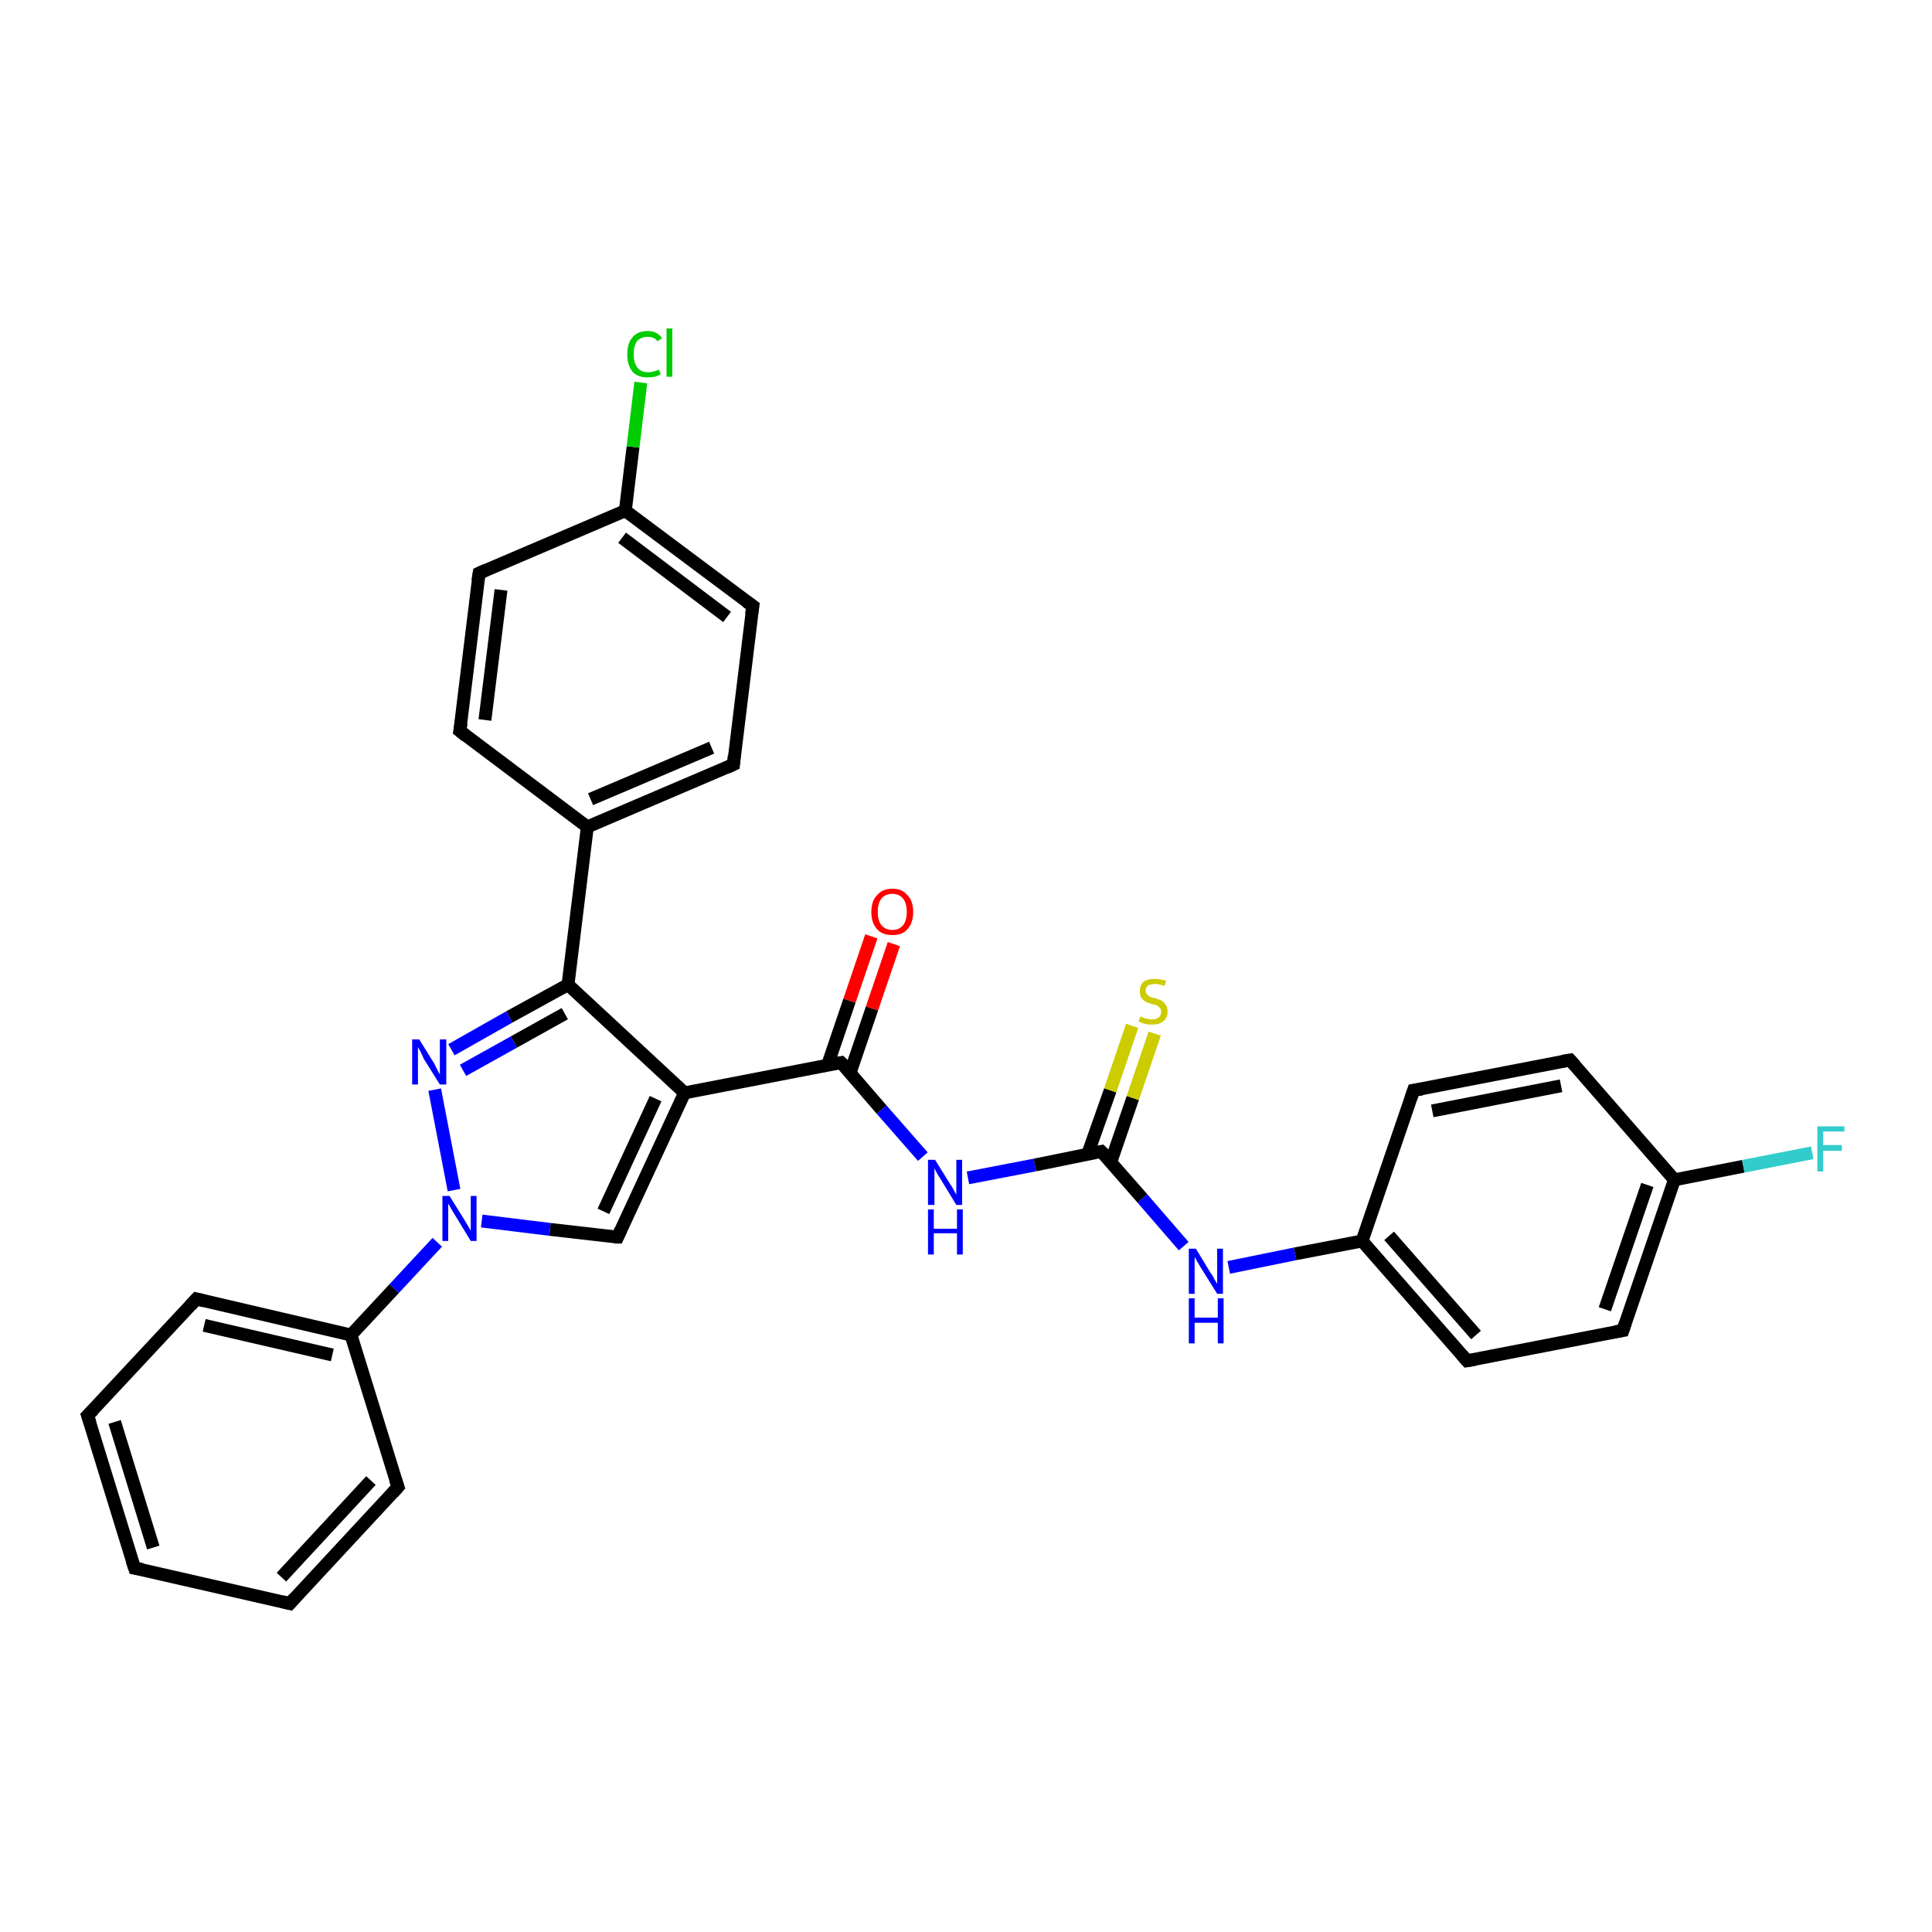 <?xml version='1.0' encoding='iso-8859-1'?>
<svg version='1.1' baseProfile='full'
              xmlns='http://www.w3.org/2000/svg'
                      xmlns:rdkit='http://www.rdkit.org/xml'
                      xmlns:xlink='http://www.w3.org/1999/xlink'
                  xml:space='preserve'
width='300px' height='300px' viewBox='0 0 300 300'>
<!-- END OF HEADER -->
<rect style='opacity:1.0;fill:#FFFFFF;stroke:none' width='300.0' height='300.0' x='0.0' y='0.0'> </rect>
<path class='bond-0 atom-0 atom-1' d='M 138.8,146.6 L 135.4,156.6' style='fill:none;fill-rule:evenodd;stroke:#FF0000;stroke-width:2.0px;stroke-linecap:butt;stroke-linejoin:miter;stroke-opacity:1' />
<path class='bond-0 atom-0 atom-1' d='M 135.4,156.6 L 132.0,166.6' style='fill:none;fill-rule:evenodd;stroke:#000000;stroke-width:2.0px;stroke-linecap:butt;stroke-linejoin:miter;stroke-opacity:1' />
<path class='bond-0 atom-0 atom-1' d='M 135.3,145.4 L 131.9,155.4' style='fill:none;fill-rule:evenodd;stroke:#FF0000;stroke-width:2.0px;stroke-linecap:butt;stroke-linejoin:miter;stroke-opacity:1' />
<path class='bond-0 atom-0 atom-1' d='M 131.9,155.4 L 128.5,165.4' style='fill:none;fill-rule:evenodd;stroke:#000000;stroke-width:2.0px;stroke-linecap:butt;stroke-linejoin:miter;stroke-opacity:1' />
<path class='bond-1 atom-1 atom-2' d='M 130.6,165.0 L 136.9,172.3' style='fill:none;fill-rule:evenodd;stroke:#000000;stroke-width:2.0px;stroke-linecap:butt;stroke-linejoin:miter;stroke-opacity:1' />
<path class='bond-1 atom-1 atom-2' d='M 136.9,172.3 L 143.3,179.6' style='fill:none;fill-rule:evenodd;stroke:#0000FF;stroke-width:2.0px;stroke-linecap:butt;stroke-linejoin:miter;stroke-opacity:1' />
<path class='bond-2 atom-2 atom-3' d='M 150.3,182.9 L 160.7,180.9' style='fill:none;fill-rule:evenodd;stroke:#0000FF;stroke-width:2.0px;stroke-linecap:butt;stroke-linejoin:miter;stroke-opacity:1' />
<path class='bond-2 atom-2 atom-3' d='M 160.7,180.9 L 171.0,178.8' style='fill:none;fill-rule:evenodd;stroke:#000000;stroke-width:2.0px;stroke-linecap:butt;stroke-linejoin:miter;stroke-opacity:1' />
<path class='bond-3 atom-3 atom-4' d='M 172.5,180.4 L 175.9,170.5' style='fill:none;fill-rule:evenodd;stroke:#000000;stroke-width:2.0px;stroke-linecap:butt;stroke-linejoin:miter;stroke-opacity:1' />
<path class='bond-3 atom-3 atom-4' d='M 175.9,170.5 L 179.3,160.5' style='fill:none;fill-rule:evenodd;stroke:#CCCC00;stroke-width:2.0px;stroke-linecap:butt;stroke-linejoin:miter;stroke-opacity:1' />
<path class='bond-3 atom-3 atom-4' d='M 168.9,179.2 L 172.4,169.3' style='fill:none;fill-rule:evenodd;stroke:#000000;stroke-width:2.0px;stroke-linecap:butt;stroke-linejoin:miter;stroke-opacity:1' />
<path class='bond-3 atom-3 atom-4' d='M 172.4,169.3 L 175.8,159.3' style='fill:none;fill-rule:evenodd;stroke:#CCCC00;stroke-width:2.0px;stroke-linecap:butt;stroke-linejoin:miter;stroke-opacity:1' />
<path class='bond-4 atom-3 atom-5' d='M 171.0,178.8 L 177.4,186.1' style='fill:none;fill-rule:evenodd;stroke:#000000;stroke-width:2.0px;stroke-linecap:butt;stroke-linejoin:miter;stroke-opacity:1' />
<path class='bond-4 atom-3 atom-5' d='M 177.4,186.1 L 183.8,193.5' style='fill:none;fill-rule:evenodd;stroke:#0000FF;stroke-width:2.0px;stroke-linecap:butt;stroke-linejoin:miter;stroke-opacity:1' />
<path class='bond-5 atom-5 atom-6' d='M 190.8,196.8 L 201.1,194.7' style='fill:none;fill-rule:evenodd;stroke:#0000FF;stroke-width:2.0px;stroke-linecap:butt;stroke-linejoin:miter;stroke-opacity:1' />
<path class='bond-5 atom-5 atom-6' d='M 201.1,194.7 L 211.5,192.7' style='fill:none;fill-rule:evenodd;stroke:#000000;stroke-width:2.0px;stroke-linecap:butt;stroke-linejoin:miter;stroke-opacity:1' />
<path class='bond-6 atom-6 atom-7' d='M 211.5,192.7 L 227.8,211.3' style='fill:none;fill-rule:evenodd;stroke:#000000;stroke-width:2.0px;stroke-linecap:butt;stroke-linejoin:miter;stroke-opacity:1' />
<path class='bond-6 atom-6 atom-7' d='M 215.7,191.9 L 229.2,207.3' style='fill:none;fill-rule:evenodd;stroke:#000000;stroke-width:2.0px;stroke-linecap:butt;stroke-linejoin:miter;stroke-opacity:1' />
<path class='bond-7 atom-7 atom-8' d='M 227.8,211.3 L 252.0,206.6' style='fill:none;fill-rule:evenodd;stroke:#000000;stroke-width:2.0px;stroke-linecap:butt;stroke-linejoin:miter;stroke-opacity:1' />
<path class='bond-8 atom-8 atom-9' d='M 252.0,206.6 L 260.0,183.2' style='fill:none;fill-rule:evenodd;stroke:#000000;stroke-width:2.0px;stroke-linecap:butt;stroke-linejoin:miter;stroke-opacity:1' />
<path class='bond-8 atom-8 atom-9' d='M 249.2,203.3 L 255.8,184.0' style='fill:none;fill-rule:evenodd;stroke:#000000;stroke-width:2.0px;stroke-linecap:butt;stroke-linejoin:miter;stroke-opacity:1' />
<path class='bond-9 atom-9 atom-10' d='M 260.0,183.2 L 270.7,181.1' style='fill:none;fill-rule:evenodd;stroke:#000000;stroke-width:2.0px;stroke-linecap:butt;stroke-linejoin:miter;stroke-opacity:1' />
<path class='bond-9 atom-9 atom-10' d='M 270.7,181.1 L 281.4,179.0' style='fill:none;fill-rule:evenodd;stroke:#33CCCC;stroke-width:2.0px;stroke-linecap:butt;stroke-linejoin:miter;stroke-opacity:1' />
<path class='bond-10 atom-9 atom-11' d='M 260.0,183.2 L 243.8,164.6' style='fill:none;fill-rule:evenodd;stroke:#000000;stroke-width:2.0px;stroke-linecap:butt;stroke-linejoin:miter;stroke-opacity:1' />
<path class='bond-11 atom-11 atom-12' d='M 243.8,164.6 L 219.5,169.3' style='fill:none;fill-rule:evenodd;stroke:#000000;stroke-width:2.0px;stroke-linecap:butt;stroke-linejoin:miter;stroke-opacity:1' />
<path class='bond-11 atom-11 atom-12' d='M 242.4,168.6 L 222.4,172.5' style='fill:none;fill-rule:evenodd;stroke:#000000;stroke-width:2.0px;stroke-linecap:butt;stroke-linejoin:miter;stroke-opacity:1' />
<path class='bond-12 atom-1 atom-13' d='M 130.6,165.0 L 106.3,169.7' style='fill:none;fill-rule:evenodd;stroke:#000000;stroke-width:2.0px;stroke-linecap:butt;stroke-linejoin:miter;stroke-opacity:1' />
<path class='bond-13 atom-13 atom-14' d='M 106.3,169.7 L 95.9,192.1' style='fill:none;fill-rule:evenodd;stroke:#000000;stroke-width:2.0px;stroke-linecap:butt;stroke-linejoin:miter;stroke-opacity:1' />
<path class='bond-13 atom-13 atom-14' d='M 101.8,170.6 L 93.7,188.1' style='fill:none;fill-rule:evenodd;stroke:#000000;stroke-width:2.0px;stroke-linecap:butt;stroke-linejoin:miter;stroke-opacity:1' />
<path class='bond-14 atom-14 atom-15' d='M 95.9,192.1 L 85.4,190.9' style='fill:none;fill-rule:evenodd;stroke:#000000;stroke-width:2.0px;stroke-linecap:butt;stroke-linejoin:miter;stroke-opacity:1' />
<path class='bond-14 atom-14 atom-15' d='M 85.4,190.9 L 74.8,189.6' style='fill:none;fill-rule:evenodd;stroke:#0000FF;stroke-width:2.0px;stroke-linecap:butt;stroke-linejoin:miter;stroke-opacity:1' />
<path class='bond-15 atom-15 atom-16' d='M 67.9,192.9 L 61.2,200.1' style='fill:none;fill-rule:evenodd;stroke:#0000FF;stroke-width:2.0px;stroke-linecap:butt;stroke-linejoin:miter;stroke-opacity:1' />
<path class='bond-15 atom-15 atom-16' d='M 61.2,200.1 L 54.5,207.3' style='fill:none;fill-rule:evenodd;stroke:#000000;stroke-width:2.0px;stroke-linecap:butt;stroke-linejoin:miter;stroke-opacity:1' />
<path class='bond-16 atom-16 atom-17' d='M 54.5,207.3 L 30.5,201.7' style='fill:none;fill-rule:evenodd;stroke:#000000;stroke-width:2.0px;stroke-linecap:butt;stroke-linejoin:miter;stroke-opacity:1' />
<path class='bond-16 atom-16 atom-17' d='M 51.6,210.4 L 31.7,205.8' style='fill:none;fill-rule:evenodd;stroke:#000000;stroke-width:2.0px;stroke-linecap:butt;stroke-linejoin:miter;stroke-opacity:1' />
<path class='bond-17 atom-17 atom-18' d='M 30.5,201.7 L 13.6,219.8' style='fill:none;fill-rule:evenodd;stroke:#000000;stroke-width:2.0px;stroke-linecap:butt;stroke-linejoin:miter;stroke-opacity:1' />
<path class='bond-18 atom-18 atom-19' d='M 13.6,219.8 L 20.9,243.5' style='fill:none;fill-rule:evenodd;stroke:#000000;stroke-width:2.0px;stroke-linecap:butt;stroke-linejoin:miter;stroke-opacity:1' />
<path class='bond-18 atom-18 atom-19' d='M 17.8,220.8 L 23.8,240.3' style='fill:none;fill-rule:evenodd;stroke:#000000;stroke-width:2.0px;stroke-linecap:butt;stroke-linejoin:miter;stroke-opacity:1' />
<path class='bond-19 atom-19 atom-20' d='M 20.9,243.5 L 45.0,249.0' style='fill:none;fill-rule:evenodd;stroke:#000000;stroke-width:2.0px;stroke-linecap:butt;stroke-linejoin:miter;stroke-opacity:1' />
<path class='bond-20 atom-20 atom-21' d='M 45.0,249.0 L 61.8,230.9' style='fill:none;fill-rule:evenodd;stroke:#000000;stroke-width:2.0px;stroke-linecap:butt;stroke-linejoin:miter;stroke-opacity:1' />
<path class='bond-20 atom-20 atom-21' d='M 43.7,244.9 L 57.6,229.9' style='fill:none;fill-rule:evenodd;stroke:#000000;stroke-width:2.0px;stroke-linecap:butt;stroke-linejoin:miter;stroke-opacity:1' />
<path class='bond-21 atom-15 atom-22' d='M 70.5,184.8 L 67.5,169.2' style='fill:none;fill-rule:evenodd;stroke:#0000FF;stroke-width:2.0px;stroke-linecap:butt;stroke-linejoin:miter;stroke-opacity:1' />
<path class='bond-22 atom-22 atom-23' d='M 70.1,163.0 L 79.1,157.9' style='fill:none;fill-rule:evenodd;stroke:#0000FF;stroke-width:2.0px;stroke-linecap:butt;stroke-linejoin:miter;stroke-opacity:1' />
<path class='bond-22 atom-22 atom-23' d='M 79.1,157.9 L 88.2,152.9' style='fill:none;fill-rule:evenodd;stroke:#000000;stroke-width:2.0px;stroke-linecap:butt;stroke-linejoin:miter;stroke-opacity:1' />
<path class='bond-22 atom-22 atom-23' d='M 71.9,166.2 L 79.8,161.8' style='fill:none;fill-rule:evenodd;stroke:#0000FF;stroke-width:2.0px;stroke-linecap:butt;stroke-linejoin:miter;stroke-opacity:1' />
<path class='bond-22 atom-22 atom-23' d='M 79.8,161.8 L 87.7,157.4' style='fill:none;fill-rule:evenodd;stroke:#000000;stroke-width:2.0px;stroke-linecap:butt;stroke-linejoin:miter;stroke-opacity:1' />
<path class='bond-23 atom-23 atom-24' d='M 88.2,152.9 L 91.2,128.4' style='fill:none;fill-rule:evenodd;stroke:#000000;stroke-width:2.0px;stroke-linecap:butt;stroke-linejoin:miter;stroke-opacity:1' />
<path class='bond-24 atom-24 atom-25' d='M 91.2,128.4 L 113.9,118.7' style='fill:none;fill-rule:evenodd;stroke:#000000;stroke-width:2.0px;stroke-linecap:butt;stroke-linejoin:miter;stroke-opacity:1' />
<path class='bond-24 atom-24 atom-25' d='M 91.7,124.1 L 110.5,116.1' style='fill:none;fill-rule:evenodd;stroke:#000000;stroke-width:2.0px;stroke-linecap:butt;stroke-linejoin:miter;stroke-opacity:1' />
<path class='bond-25 atom-25 atom-26' d='M 113.9,118.7 L 116.9,94.1' style='fill:none;fill-rule:evenodd;stroke:#000000;stroke-width:2.0px;stroke-linecap:butt;stroke-linejoin:miter;stroke-opacity:1' />
<path class='bond-26 atom-26 atom-27' d='M 116.9,94.1 L 97.1,79.3' style='fill:none;fill-rule:evenodd;stroke:#000000;stroke-width:2.0px;stroke-linecap:butt;stroke-linejoin:miter;stroke-opacity:1' />
<path class='bond-26 atom-26 atom-27' d='M 112.9,95.8 L 96.6,83.5' style='fill:none;fill-rule:evenodd;stroke:#000000;stroke-width:2.0px;stroke-linecap:butt;stroke-linejoin:miter;stroke-opacity:1' />
<path class='bond-27 atom-27 atom-28' d='M 97.1,79.3 L 98.3,69.4' style='fill:none;fill-rule:evenodd;stroke:#000000;stroke-width:2.0px;stroke-linecap:butt;stroke-linejoin:miter;stroke-opacity:1' />
<path class='bond-27 atom-27 atom-28' d='M 98.3,69.4 L 99.5,59.4' style='fill:none;fill-rule:evenodd;stroke:#00CC00;stroke-width:2.0px;stroke-linecap:butt;stroke-linejoin:miter;stroke-opacity:1' />
<path class='bond-28 atom-27 atom-29' d='M 97.1,79.3 L 74.4,89.0' style='fill:none;fill-rule:evenodd;stroke:#000000;stroke-width:2.0px;stroke-linecap:butt;stroke-linejoin:miter;stroke-opacity:1' />
<path class='bond-29 atom-29 atom-30' d='M 74.4,89.0 L 71.4,113.5' style='fill:none;fill-rule:evenodd;stroke:#000000;stroke-width:2.0px;stroke-linecap:butt;stroke-linejoin:miter;stroke-opacity:1' />
<path class='bond-29 atom-29 atom-30' d='M 77.8,91.6 L 75.3,111.8' style='fill:none;fill-rule:evenodd;stroke:#000000;stroke-width:2.0px;stroke-linecap:butt;stroke-linejoin:miter;stroke-opacity:1' />
<path class='bond-30 atom-12 atom-6' d='M 219.5,169.3 L 211.5,192.7' style='fill:none;fill-rule:evenodd;stroke:#000000;stroke-width:2.0px;stroke-linecap:butt;stroke-linejoin:miter;stroke-opacity:1' />
<path class='bond-31 atom-23 atom-13' d='M 88.2,152.9 L 106.3,169.7' style='fill:none;fill-rule:evenodd;stroke:#000000;stroke-width:2.0px;stroke-linecap:butt;stroke-linejoin:miter;stroke-opacity:1' />
<path class='bond-32 atom-30 atom-24' d='M 71.4,113.5 L 91.2,128.4' style='fill:none;fill-rule:evenodd;stroke:#000000;stroke-width:2.0px;stroke-linecap:butt;stroke-linejoin:miter;stroke-opacity:1' />
<path class='bond-33 atom-21 atom-16' d='M 61.8,230.9 L 54.5,207.3' style='fill:none;fill-rule:evenodd;stroke:#000000;stroke-width:2.0px;stroke-linecap:butt;stroke-linejoin:miter;stroke-opacity:1' />
<path d='M 130.9,165.3 L 130.6,165.0 L 129.3,165.2' style='fill:none;stroke:#000000;stroke-width:2.0px;stroke-linecap:butt;stroke-linejoin:miter;stroke-opacity:1;' />
<path d='M 170.5,178.9 L 171.0,178.8 L 171.4,179.2' style='fill:none;stroke:#000000;stroke-width:2.0px;stroke-linecap:butt;stroke-linejoin:miter;stroke-opacity:1;' />
<path d='M 227.0,210.4 L 227.8,211.3 L 229.0,211.1' style='fill:none;stroke:#000000;stroke-width:2.0px;stroke-linecap:butt;stroke-linejoin:miter;stroke-opacity:1;' />
<path d='M 250.8,206.8 L 252.0,206.6 L 252.4,205.4' style='fill:none;stroke:#000000;stroke-width:2.0px;stroke-linecap:butt;stroke-linejoin:miter;stroke-opacity:1;' />
<path d='M 244.6,165.5 L 243.8,164.6 L 242.6,164.8' style='fill:none;stroke:#000000;stroke-width:2.0px;stroke-linecap:butt;stroke-linejoin:miter;stroke-opacity:1;' />
<path d='M 220.8,169.1 L 219.5,169.3 L 219.1,170.5' style='fill:none;stroke:#000000;stroke-width:2.0px;stroke-linecap:butt;stroke-linejoin:miter;stroke-opacity:1;' />
<path d='M 96.4,191.0 L 95.9,192.1 L 95.4,192.1' style='fill:none;stroke:#000000;stroke-width:2.0px;stroke-linecap:butt;stroke-linejoin:miter;stroke-opacity:1;' />
<path d='M 31.7,202.0 L 30.5,201.7 L 29.6,202.7' style='fill:none;stroke:#000000;stroke-width:2.0px;stroke-linecap:butt;stroke-linejoin:miter;stroke-opacity:1;' />
<path d='M 14.5,218.9 L 13.6,219.8 L 14.0,221.0' style='fill:none;stroke:#000000;stroke-width:2.0px;stroke-linecap:butt;stroke-linejoin:miter;stroke-opacity:1;' />
<path d='M 20.5,242.3 L 20.9,243.5 L 22.1,243.7' style='fill:none;stroke:#000000;stroke-width:2.0px;stroke-linecap:butt;stroke-linejoin:miter;stroke-opacity:1;' />
<path d='M 43.8,248.7 L 45.0,249.0 L 45.8,248.1' style='fill:none;stroke:#000000;stroke-width:2.0px;stroke-linecap:butt;stroke-linejoin:miter;stroke-opacity:1;' />
<path d='M 61.0,231.8 L 61.8,230.9 L 61.4,229.7' style='fill:none;stroke:#000000;stroke-width:2.0px;stroke-linecap:butt;stroke-linejoin:miter;stroke-opacity:1;' />
<path d='M 112.8,119.2 L 113.9,118.7 L 114.0,117.4' style='fill:none;stroke:#000000;stroke-width:2.0px;stroke-linecap:butt;stroke-linejoin:miter;stroke-opacity:1;' />
<path d='M 116.7,95.4 L 116.9,94.1 L 115.9,93.4' style='fill:none;stroke:#000000;stroke-width:2.0px;stroke-linecap:butt;stroke-linejoin:miter;stroke-opacity:1;' />
<path d='M 75.5,88.5 L 74.4,89.0 L 74.2,90.2' style='fill:none;stroke:#000000;stroke-width:2.0px;stroke-linecap:butt;stroke-linejoin:miter;stroke-opacity:1;' />
<path d='M 71.6,112.3 L 71.4,113.5 L 72.4,114.3' style='fill:none;stroke:#000000;stroke-width:2.0px;stroke-linecap:butt;stroke-linejoin:miter;stroke-opacity:1;' />
<path class='atom-0' d='M 135.3 141.6
Q 135.3 139.9, 136.2 139.0
Q 137.0 138.0, 138.6 138.0
Q 140.1 138.0, 140.9 139.0
Q 141.8 139.9, 141.8 141.6
Q 141.8 143.3, 140.9 144.3
Q 140.1 145.2, 138.6 145.2
Q 137.0 145.2, 136.2 144.3
Q 135.3 143.3, 135.3 141.6
M 138.6 144.4
Q 139.6 144.4, 140.2 143.7
Q 140.8 143.0, 140.8 141.6
Q 140.8 140.2, 140.2 139.5
Q 139.6 138.8, 138.6 138.8
Q 137.5 138.8, 136.9 139.5
Q 136.3 140.2, 136.3 141.6
Q 136.3 143.0, 136.9 143.7
Q 137.5 144.4, 138.6 144.4
' fill='#FF0000'/>
<path class='atom-2' d='M 145.2 180.1
L 147.5 183.8
Q 147.8 184.2, 148.1 184.8
Q 148.5 185.5, 148.5 185.5
L 148.5 180.1
L 149.4 180.1
L 149.4 187.1
L 148.5 187.1
L 146.0 183.0
Q 145.7 182.6, 145.4 182.0
Q 145.1 181.5, 145.1 181.3
L 145.1 187.1
L 144.1 187.1
L 144.1 180.1
L 145.2 180.1
' fill='#0000FF'/>
<path class='atom-2' d='M 144.1 187.8
L 145.0 187.8
L 145.0 190.8
L 148.6 190.8
L 148.6 187.8
L 149.5 187.8
L 149.5 194.8
L 148.6 194.8
L 148.6 191.5
L 145.0 191.5
L 145.0 194.8
L 144.1 194.8
L 144.1 187.8
' fill='#0000FF'/>
<path class='atom-4' d='M 177.1 157.8
Q 177.2 157.9, 177.5 158.0
Q 177.8 158.2, 178.2 158.2
Q 178.5 158.3, 178.9 158.3
Q 179.5 158.3, 179.9 158.0
Q 180.3 157.7, 180.3 157.1
Q 180.3 156.7, 180.1 156.5
Q 179.9 156.3, 179.6 156.1
Q 179.3 156.0, 178.8 155.9
Q 178.2 155.7, 177.8 155.5
Q 177.5 155.3, 177.2 154.9
Q 177.0 154.6, 177.0 153.9
Q 177.0 153.0, 177.5 152.5
Q 178.1 152.0, 179.3 152.0
Q 180.1 152.0, 181.1 152.3
L 180.8 153.1
Q 180.0 152.8, 179.4 152.8
Q 178.7 152.8, 178.3 153.0
Q 177.9 153.3, 177.9 153.8
Q 177.9 154.2, 178.1 154.4
Q 178.3 154.6, 178.6 154.8
Q 178.9 154.9, 179.4 155.0
Q 180.0 155.2, 180.4 155.4
Q 180.7 155.6, 181.0 156.0
Q 181.3 156.4, 181.3 157.1
Q 181.3 158.1, 180.6 158.6
Q 180.0 159.1, 178.9 159.1
Q 178.3 159.1, 177.8 159.0
Q 177.4 158.9, 176.8 158.6
L 177.1 157.8
' fill='#CCCC00'/>
<path class='atom-5' d='M 185.7 193.9
L 188.0 197.7
Q 188.3 198.0, 188.6 198.7
Q 189.0 199.3, 189.0 199.4
L 189.0 193.9
L 189.9 193.9
L 189.9 200.9
L 189.0 200.9
L 186.5 196.9
Q 186.2 196.4, 185.9 195.9
Q 185.6 195.3, 185.5 195.2
L 185.5 200.9
L 184.6 200.9
L 184.6 193.9
L 185.7 193.9
' fill='#0000FF'/>
<path class='atom-5' d='M 184.6 201.6
L 185.5 201.6
L 185.5 204.6
L 189.1 204.6
L 189.1 201.6
L 190.0 201.6
L 190.0 208.6
L 189.1 208.6
L 189.1 205.4
L 185.5 205.4
L 185.5 208.6
L 184.6 208.6
L 184.6 201.6
' fill='#0000FF'/>
<path class='atom-10' d='M 282.2 174.9
L 286.4 174.9
L 286.4 175.7
L 283.1 175.7
L 283.1 177.8
L 286.0 177.8
L 286.0 178.7
L 283.1 178.7
L 283.1 181.9
L 282.2 181.9
L 282.2 174.9
' fill='#33CCCC'/>
<path class='atom-15' d='M 69.8 185.7
L 72.1 189.4
Q 72.3 189.7, 72.7 190.4
Q 73.1 191.1, 73.1 191.1
L 73.1 185.7
L 74.0 185.7
L 74.0 192.7
L 73.1 192.7
L 70.6 188.6
Q 70.3 188.1, 70.0 187.6
Q 69.7 187.0, 69.6 186.9
L 69.6 192.7
L 68.7 192.7
L 68.7 185.7
L 69.8 185.7
' fill='#0000FF'/>
<path class='atom-22' d='M 65.1 161.4
L 67.4 165.1
Q 67.6 165.5, 67.9 166.1
Q 68.3 166.8, 68.3 166.9
L 68.3 161.4
L 69.3 161.4
L 69.3 168.4
L 68.3 168.4
L 65.8 164.4
Q 65.6 163.9, 65.3 163.3
Q 65.0 162.8, 64.9 162.6
L 64.9 168.4
L 64.0 168.4
L 64.0 161.4
L 65.1 161.4
' fill='#0000FF'/>
<path class='atom-28' d='M 97.4 55.0
Q 97.4 53.3, 98.2 52.4
Q 99.0 51.4, 100.6 51.4
Q 102.0 51.4, 102.8 52.5
L 102.1 53.0
Q 101.6 52.3, 100.6 52.3
Q 99.5 52.3, 98.9 53.0
Q 98.4 53.7, 98.4 55.0
Q 98.4 56.4, 99.0 57.1
Q 99.5 57.8, 100.7 57.8
Q 101.4 57.8, 102.3 57.4
L 102.6 58.1
Q 102.3 58.3, 101.7 58.5
Q 101.1 58.6, 100.5 58.6
Q 99.0 58.6, 98.2 57.7
Q 97.4 56.7, 97.4 55.0
' fill='#00CC00'/>
<path class='atom-28' d='M 103.5 51.0
L 104.4 51.0
L 104.4 58.5
L 103.5 58.5
L 103.5 51.0
' fill='#00CC00'/>
</svg>
